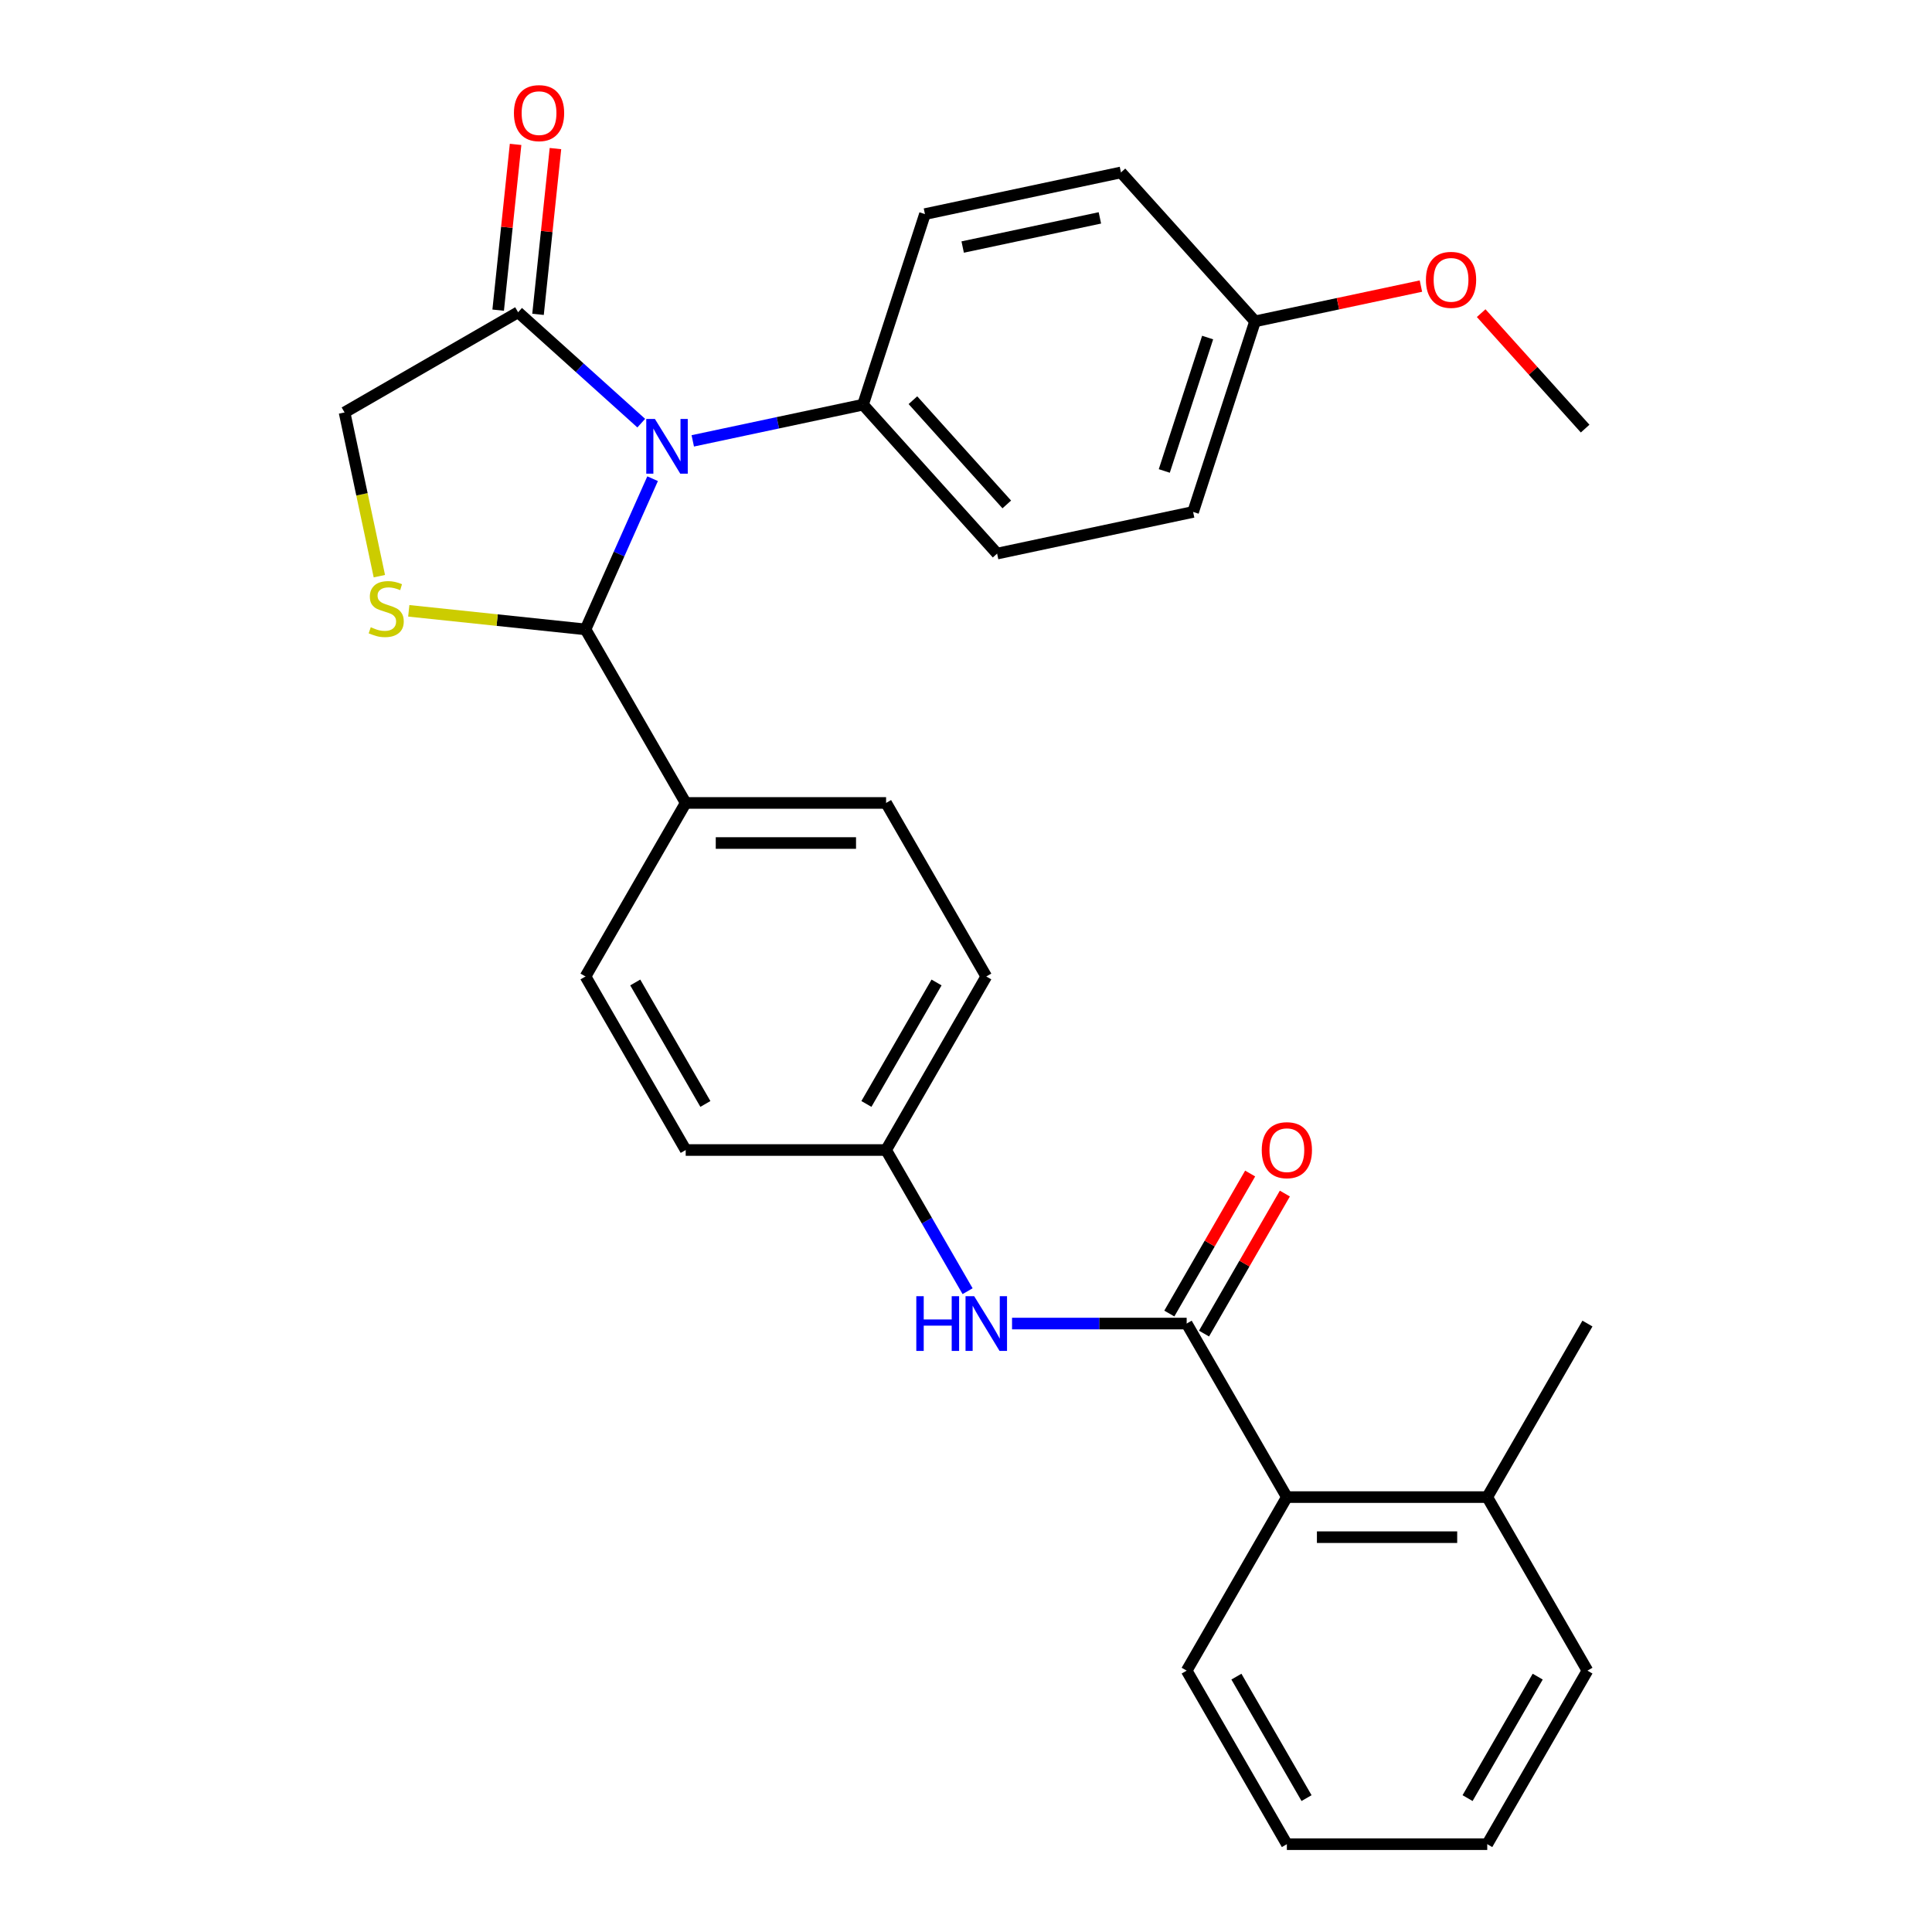 <?xml version='1.0' encoding='iso-8859-1'?>
<svg version='1.1' baseProfile='full'
              xmlns='http://www.w3.org/2000/svg'
                      xmlns:rdkit='http://www.rdkit.org/xml'
                      xmlns:xlink='http://www.w3.org/1999/xlink'
                  xml:space='preserve'
width='1000px' height='1000px' viewBox='0 0 1000 1000'>
<!-- END OF HEADER -->
<rect style='opacity:1.0;fill:#FFFFFF;stroke:none' width='1000' height='1000' x='0' y='0'> </rect>
<path class='bond-0' d='M 523.831,685.073 L 569.025,685.073' style='fill:none;fill-rule:evenodd;stroke:#0000FF;stroke-width:6px;stroke-linecap:butt;stroke-linejoin:miter;stroke-opacity:1' />
<path class='bond-0' d='M 569.025,685.073 L 614.218,685.073' style='fill:none;fill-rule:evenodd;stroke:#000000;stroke-width:6px;stroke-linecap:butt;stroke-linejoin:miter;stroke-opacity:1' />
<path class='bond-1' d='M 500.826,668.32 L 479.732,631.785' style='fill:none;fill-rule:evenodd;stroke:#0000FF;stroke-width:6px;stroke-linecap:butt;stroke-linejoin:miter;stroke-opacity:1' />
<path class='bond-1' d='M 479.732,631.785 L 458.638,595.249' style='fill:none;fill-rule:evenodd;stroke:#000000;stroke-width:6px;stroke-linecap:butt;stroke-linejoin:miter;stroke-opacity:1' />
<path class='bond-2' d='M 821.658,864.721 L 769.798,954.545' style='fill:none;fill-rule:evenodd;stroke:#000000;stroke-width:6px;stroke-linecap:butt;stroke-linejoin:miter;stroke-opacity:1' />
<path class='bond-2' d='M 795.914,867.823 L 759.612,930.7' style='fill:none;fill-rule:evenodd;stroke:#000000;stroke-width:6px;stroke-linecap:butt;stroke-linejoin:miter;stroke-opacity:1' />
<path class='bond-3' d='M 821.658,864.721 L 769.798,774.897' style='fill:none;fill-rule:evenodd;stroke:#000000;stroke-width:6px;stroke-linecap:butt;stroke-linejoin:miter;stroke-opacity:1' />
<path class='bond-4' d='M 623.201,690.259 L 644.121,654.024' style='fill:none;fill-rule:evenodd;stroke:#000000;stroke-width:6px;stroke-linecap:butt;stroke-linejoin:miter;stroke-opacity:1' />
<path class='bond-4' d='M 644.121,654.024 L 665.042,617.788' style='fill:none;fill-rule:evenodd;stroke:#FF0000;stroke-width:6px;stroke-linecap:butt;stroke-linejoin:miter;stroke-opacity:1' />
<path class='bond-4' d='M 605.236,679.887 L 626.156,643.652' style='fill:none;fill-rule:evenodd;stroke:#000000;stroke-width:6px;stroke-linecap:butt;stroke-linejoin:miter;stroke-opacity:1' />
<path class='bond-4' d='M 626.156,643.652 L 647.077,607.416' style='fill:none;fill-rule:evenodd;stroke:#FF0000;stroke-width:6px;stroke-linecap:butt;stroke-linejoin:miter;stroke-opacity:1' />
<path class='bond-5' d='M 614.218,685.073 L 666.078,774.897' style='fill:none;fill-rule:evenodd;stroke:#000000;stroke-width:6px;stroke-linecap:butt;stroke-linejoin:miter;stroke-opacity:1' />
<path class='bond-6' d='M 769.798,954.545 L 666.078,954.545' style='fill:none;fill-rule:evenodd;stroke:#000000;stroke-width:6px;stroke-linecap:butt;stroke-linejoin:miter;stroke-opacity:1' />
<path class='bond-7' d='M 337.786,247.777 L 320.422,286.777' style='fill:none;fill-rule:evenodd;stroke:#0000FF;stroke-width:6px;stroke-linecap:butt;stroke-linejoin:miter;stroke-opacity:1' />
<path class='bond-7' d='M 320.422,286.777 L 303.058,325.777' style='fill:none;fill-rule:evenodd;stroke:#000000;stroke-width:6px;stroke-linecap:butt;stroke-linejoin:miter;stroke-opacity:1' />
<path class='bond-8' d='M 331.912,219.019 L 300.039,190.32' style='fill:none;fill-rule:evenodd;stroke:#0000FF;stroke-width:6px;stroke-linecap:butt;stroke-linejoin:miter;stroke-opacity:1' />
<path class='bond-8' d='M 300.039,190.32 L 268.166,161.622' style='fill:none;fill-rule:evenodd;stroke:#000000;stroke-width:6px;stroke-linecap:butt;stroke-linejoin:miter;stroke-opacity:1' />
<path class='bond-9' d='M 358.578,228.19 L 402.638,218.825' style='fill:none;fill-rule:evenodd;stroke:#0000FF;stroke-width:6px;stroke-linecap:butt;stroke-linejoin:miter;stroke-opacity:1' />
<path class='bond-9' d='M 402.638,218.825 L 446.698,209.459' style='fill:none;fill-rule:evenodd;stroke:#000000;stroke-width:6px;stroke-linecap:butt;stroke-linejoin:miter;stroke-opacity:1' />
<path class='bond-10' d='M 303.058,325.777 L 257.319,320.969' style='fill:none;fill-rule:evenodd;stroke:#000000;stroke-width:6px;stroke-linecap:butt;stroke-linejoin:miter;stroke-opacity:1' />
<path class='bond-10' d='M 257.319,320.969 L 211.58,316.162' style='fill:none;fill-rule:evenodd;stroke:#CCCC00;stroke-width:6px;stroke-linecap:butt;stroke-linejoin:miter;stroke-opacity:1' />
<path class='bond-11' d='M 303.058,325.777 L 354.918,415.601' style='fill:none;fill-rule:evenodd;stroke:#000000;stroke-width:6px;stroke-linecap:butt;stroke-linejoin:miter;stroke-opacity:1' />
<path class='bond-12' d='M 196.354,298.222 L 187.348,255.852' style='fill:none;fill-rule:evenodd;stroke:#CCCC00;stroke-width:6px;stroke-linecap:butt;stroke-linejoin:miter;stroke-opacity:1' />
<path class='bond-12' d='M 187.348,255.852 L 178.342,213.482' style='fill:none;fill-rule:evenodd;stroke:#000000;stroke-width:6px;stroke-linecap:butt;stroke-linejoin:miter;stroke-opacity:1' />
<path class='bond-13' d='M 268.166,161.622 L 178.342,213.482' style='fill:none;fill-rule:evenodd;stroke:#000000;stroke-width:6px;stroke-linecap:butt;stroke-linejoin:miter;stroke-opacity:1' />
<path class='bond-14' d='M 278.481,162.706 L 282.99,119.807' style='fill:none;fill-rule:evenodd;stroke:#000000;stroke-width:6px;stroke-linecap:butt;stroke-linejoin:miter;stroke-opacity:1' />
<path class='bond-14' d='M 282.99,119.807 L 287.499,76.907' style='fill:none;fill-rule:evenodd;stroke:#FF0000;stroke-width:6px;stroke-linecap:butt;stroke-linejoin:miter;stroke-opacity:1' />
<path class='bond-14' d='M 257.851,160.538 L 262.36,117.638' style='fill:none;fill-rule:evenodd;stroke:#000000;stroke-width:6px;stroke-linecap:butt;stroke-linejoin:miter;stroke-opacity:1' />
<path class='bond-14' d='M 262.36,117.638 L 266.869,74.739' style='fill:none;fill-rule:evenodd;stroke:#FF0000;stroke-width:6px;stroke-linecap:butt;stroke-linejoin:miter;stroke-opacity:1' />
<path class='bond-15' d='M 446.698,209.459 L 516.101,286.538' style='fill:none;fill-rule:evenodd;stroke:#000000;stroke-width:6px;stroke-linecap:butt;stroke-linejoin:miter;stroke-opacity:1' />
<path class='bond-15' d='M 472.525,207.141 L 521.106,261.096' style='fill:none;fill-rule:evenodd;stroke:#000000;stroke-width:6px;stroke-linecap:butt;stroke-linejoin:miter;stroke-opacity:1' />
<path class='bond-16' d='M 446.698,209.459 L 478.75,110.816' style='fill:none;fill-rule:evenodd;stroke:#000000;stroke-width:6px;stroke-linecap:butt;stroke-linejoin:miter;stroke-opacity:1' />
<path class='bond-17' d='M 458.638,595.249 L 510.498,505.425' style='fill:none;fill-rule:evenodd;stroke:#000000;stroke-width:6px;stroke-linecap:butt;stroke-linejoin:miter;stroke-opacity:1' />
<path class='bond-17' d='M 448.452,571.404 L 484.754,508.527' style='fill:none;fill-rule:evenodd;stroke:#000000;stroke-width:6px;stroke-linecap:butt;stroke-linejoin:miter;stroke-opacity:1' />
<path class='bond-18' d='M 458.638,595.249 L 354.918,595.249' style='fill:none;fill-rule:evenodd;stroke:#000000;stroke-width:6px;stroke-linecap:butt;stroke-linejoin:miter;stroke-opacity:1' />
<path class='bond-19' d='M 354.918,415.601 L 303.058,505.425' style='fill:none;fill-rule:evenodd;stroke:#000000;stroke-width:6px;stroke-linecap:butt;stroke-linejoin:miter;stroke-opacity:1' />
<path class='bond-20' d='M 354.918,415.601 L 458.638,415.601' style='fill:none;fill-rule:evenodd;stroke:#000000;stroke-width:6px;stroke-linecap:butt;stroke-linejoin:miter;stroke-opacity:1' />
<path class='bond-20' d='M 370.476,436.345 L 443.08,436.345' style='fill:none;fill-rule:evenodd;stroke:#000000;stroke-width:6px;stroke-linecap:butt;stroke-linejoin:miter;stroke-opacity:1' />
<path class='bond-21' d='M 510.498,505.425 L 458.638,415.601' style='fill:none;fill-rule:evenodd;stroke:#000000;stroke-width:6px;stroke-linecap:butt;stroke-linejoin:miter;stroke-opacity:1' />
<path class='bond-22' d='M 354.918,595.249 L 303.058,505.425' style='fill:none;fill-rule:evenodd;stroke:#000000;stroke-width:6px;stroke-linecap:butt;stroke-linejoin:miter;stroke-opacity:1' />
<path class='bond-22' d='M 365.104,571.404 L 328.802,508.527' style='fill:none;fill-rule:evenodd;stroke:#000000;stroke-width:6px;stroke-linecap:butt;stroke-linejoin:miter;stroke-opacity:1' />
<path class='bond-23' d='M 516.101,286.538 L 617.554,264.974' style='fill:none;fill-rule:evenodd;stroke:#000000;stroke-width:6px;stroke-linecap:butt;stroke-linejoin:miter;stroke-opacity:1' />
<path class='bond-24' d='M 478.75,110.816 L 580.203,89.251' style='fill:none;fill-rule:evenodd;stroke:#000000;stroke-width:6px;stroke-linecap:butt;stroke-linejoin:miter;stroke-opacity:1' />
<path class='bond-24' d='M 498.281,127.872 L 569.298,112.777' style='fill:none;fill-rule:evenodd;stroke:#000000;stroke-width:6px;stroke-linecap:butt;stroke-linejoin:miter;stroke-opacity:1' />
<path class='bond-25' d='M 649.605,166.33 L 580.203,89.251' style='fill:none;fill-rule:evenodd;stroke:#000000;stroke-width:6px;stroke-linecap:butt;stroke-linejoin:miter;stroke-opacity:1' />
<path class='bond-26' d='M 649.605,166.33 L 692.535,157.205' style='fill:none;fill-rule:evenodd;stroke:#000000;stroke-width:6px;stroke-linecap:butt;stroke-linejoin:miter;stroke-opacity:1' />
<path class='bond-26' d='M 692.535,157.205 L 735.466,148.08' style='fill:none;fill-rule:evenodd;stroke:#FF0000;stroke-width:6px;stroke-linecap:butt;stroke-linejoin:miter;stroke-opacity:1' />
<path class='bond-27' d='M 649.605,166.33 L 617.554,264.974' style='fill:none;fill-rule:evenodd;stroke:#000000;stroke-width:6px;stroke-linecap:butt;stroke-linejoin:miter;stroke-opacity:1' />
<path class='bond-27' d='M 625.069,174.717 L 602.633,243.767' style='fill:none;fill-rule:evenodd;stroke:#000000;stroke-width:6px;stroke-linecap:butt;stroke-linejoin:miter;stroke-opacity:1' />
<path class='bond-28' d='M 766.652,162.083 L 793.556,191.964' style='fill:none;fill-rule:evenodd;stroke:#FF0000;stroke-width:6px;stroke-linecap:butt;stroke-linejoin:miter;stroke-opacity:1' />
<path class='bond-28' d='M 793.556,191.964 L 820.461,221.845' style='fill:none;fill-rule:evenodd;stroke:#000000;stroke-width:6px;stroke-linecap:butt;stroke-linejoin:miter;stroke-opacity:1' />
<path class='bond-29' d='M 666.078,954.545 L 614.218,864.721' style='fill:none;fill-rule:evenodd;stroke:#000000;stroke-width:6px;stroke-linecap:butt;stroke-linejoin:miter;stroke-opacity:1' />
<path class='bond-29' d='M 676.264,930.7 L 639.962,867.823' style='fill:none;fill-rule:evenodd;stroke:#000000;stroke-width:6px;stroke-linecap:butt;stroke-linejoin:miter;stroke-opacity:1' />
<path class='bond-30' d='M 614.218,864.721 L 666.078,774.897' style='fill:none;fill-rule:evenodd;stroke:#000000;stroke-width:6px;stroke-linecap:butt;stroke-linejoin:miter;stroke-opacity:1' />
<path class='bond-31' d='M 666.078,774.897 L 769.798,774.897' style='fill:none;fill-rule:evenodd;stroke:#000000;stroke-width:6px;stroke-linecap:butt;stroke-linejoin:miter;stroke-opacity:1' />
<path class='bond-31' d='M 681.636,795.641 L 754.24,795.641' style='fill:none;fill-rule:evenodd;stroke:#000000;stroke-width:6px;stroke-linecap:butt;stroke-linejoin:miter;stroke-opacity:1' />
<path class='bond-32' d='M 769.798,774.897 L 821.658,685.073' style='fill:none;fill-rule:evenodd;stroke:#000000;stroke-width:6px;stroke-linecap:butt;stroke-linejoin:miter;stroke-opacity:1' />
<path  class='atom-0' d='M 474.278 670.913
L 478.118 670.913
L 478.118 682.953
L 492.598 682.953
L 492.598 670.913
L 496.438 670.913
L 496.438 699.233
L 492.598 699.233
L 492.598 686.153
L 478.118 686.153
L 478.118 699.233
L 474.278 699.233
L 474.278 670.913
' fill='#0000FF'/>
<path  class='atom-0' d='M 504.238 670.913
L 513.518 685.913
Q 514.438 687.393, 515.918 690.073
Q 517.398 692.753, 517.478 692.913
L 517.478 670.913
L 521.238 670.913
L 521.238 699.233
L 517.358 699.233
L 507.398 682.833
Q 506.238 680.913, 504.998 678.713
Q 503.798 676.513, 503.438 675.833
L 503.438 699.233
L 499.758 699.233
L 499.758 670.913
L 504.238 670.913
' fill='#0000FF'/>
<path  class='atom-3' d='M 653.078 595.329
Q 653.078 588.529, 656.438 584.729
Q 659.798 580.929, 666.078 580.929
Q 672.358 580.929, 675.718 584.729
Q 679.078 588.529, 679.078 595.329
Q 679.078 602.209, 675.678 606.129
Q 672.278 610.009, 666.078 610.009
Q 659.838 610.009, 656.438 606.129
Q 653.078 602.249, 653.078 595.329
M 666.078 606.809
Q 670.398 606.809, 672.718 603.929
Q 675.078 601.009, 675.078 595.329
Q 675.078 589.769, 672.718 586.969
Q 670.398 584.129, 666.078 584.129
Q 661.758 584.129, 659.398 586.929
Q 657.078 589.729, 657.078 595.329
Q 657.078 601.049, 659.398 603.929
Q 661.758 606.809, 666.078 606.809
' fill='#FF0000'/>
<path  class='atom-5' d='M 338.985 216.864
L 348.265 231.864
Q 349.185 233.344, 350.665 236.024
Q 352.145 238.704, 352.225 238.864
L 352.225 216.864
L 355.985 216.864
L 355.985 245.184
L 352.105 245.184
L 342.145 228.784
Q 340.985 226.864, 339.745 224.664
Q 338.545 222.464, 338.185 221.784
L 338.185 245.184
L 334.505 245.184
L 334.505 216.864
L 338.985 216.864
' fill='#0000FF'/>
<path  class='atom-7' d='M 191.907 324.655
Q 192.227 324.775, 193.547 325.335
Q 194.867 325.895, 196.307 326.255
Q 197.787 326.575, 199.227 326.575
Q 201.907 326.575, 203.467 325.295
Q 205.027 323.975, 205.027 321.695
Q 205.027 320.135, 204.227 319.175
Q 203.467 318.215, 202.267 317.695
Q 201.067 317.175, 199.067 316.575
Q 196.547 315.815, 195.027 315.095
Q 193.547 314.375, 192.467 312.855
Q 191.427 311.335, 191.427 308.775
Q 191.427 305.215, 193.827 303.015
Q 196.267 300.815, 201.067 300.815
Q 204.347 300.815, 208.067 302.375
L 207.147 305.455
Q 203.747 304.055, 201.187 304.055
Q 198.427 304.055, 196.907 305.215
Q 195.387 306.335, 195.427 308.295
Q 195.427 309.815, 196.187 310.735
Q 196.987 311.655, 198.107 312.175
Q 199.267 312.695, 201.187 313.295
Q 203.747 314.095, 205.267 314.895
Q 206.787 315.695, 207.867 317.335
Q 208.987 318.935, 208.987 321.695
Q 208.987 325.615, 206.347 327.735
Q 203.747 329.815, 199.387 329.815
Q 196.867 329.815, 194.947 329.255
Q 193.067 328.735, 190.827 327.815
L 191.907 324.655
' fill='#CCCC00'/>
<path  class='atom-13' d='M 266.008 58.55
Q 266.008 51.75, 269.368 47.95
Q 272.728 44.15, 279.008 44.15
Q 285.288 44.15, 288.648 47.95
Q 292.008 51.75, 292.008 58.55
Q 292.008 65.43, 288.608 69.35
Q 285.208 73.23, 279.008 73.23
Q 272.768 73.23, 269.368 69.35
Q 266.008 65.47, 266.008 58.55
M 279.008 70.03
Q 283.328 70.03, 285.648 67.15
Q 288.008 64.23, 288.008 58.55
Q 288.008 52.99, 285.648 50.19
Q 283.328 47.35, 279.008 47.35
Q 274.688 47.35, 272.328 50.15
Q 270.008 52.95, 270.008 58.55
Q 270.008 64.27, 272.328 67.15
Q 274.688 70.03, 279.008 70.03
' fill='#FF0000'/>
<path  class='atom-23' d='M 738.059 144.846
Q 738.059 138.046, 741.419 134.246
Q 744.779 130.446, 751.059 130.446
Q 757.339 130.446, 760.699 134.246
Q 764.059 138.046, 764.059 144.846
Q 764.059 151.726, 760.659 155.646
Q 757.259 159.526, 751.059 159.526
Q 744.819 159.526, 741.419 155.646
Q 738.059 151.766, 738.059 144.846
M 751.059 156.326
Q 755.379 156.326, 757.699 153.446
Q 760.059 150.526, 760.059 144.846
Q 760.059 139.286, 757.699 136.486
Q 755.379 133.646, 751.059 133.646
Q 746.739 133.646, 744.379 136.446
Q 742.059 139.246, 742.059 144.846
Q 742.059 150.566, 744.379 153.446
Q 746.739 156.326, 751.059 156.326
' fill='#FF0000'/>
</svg>
